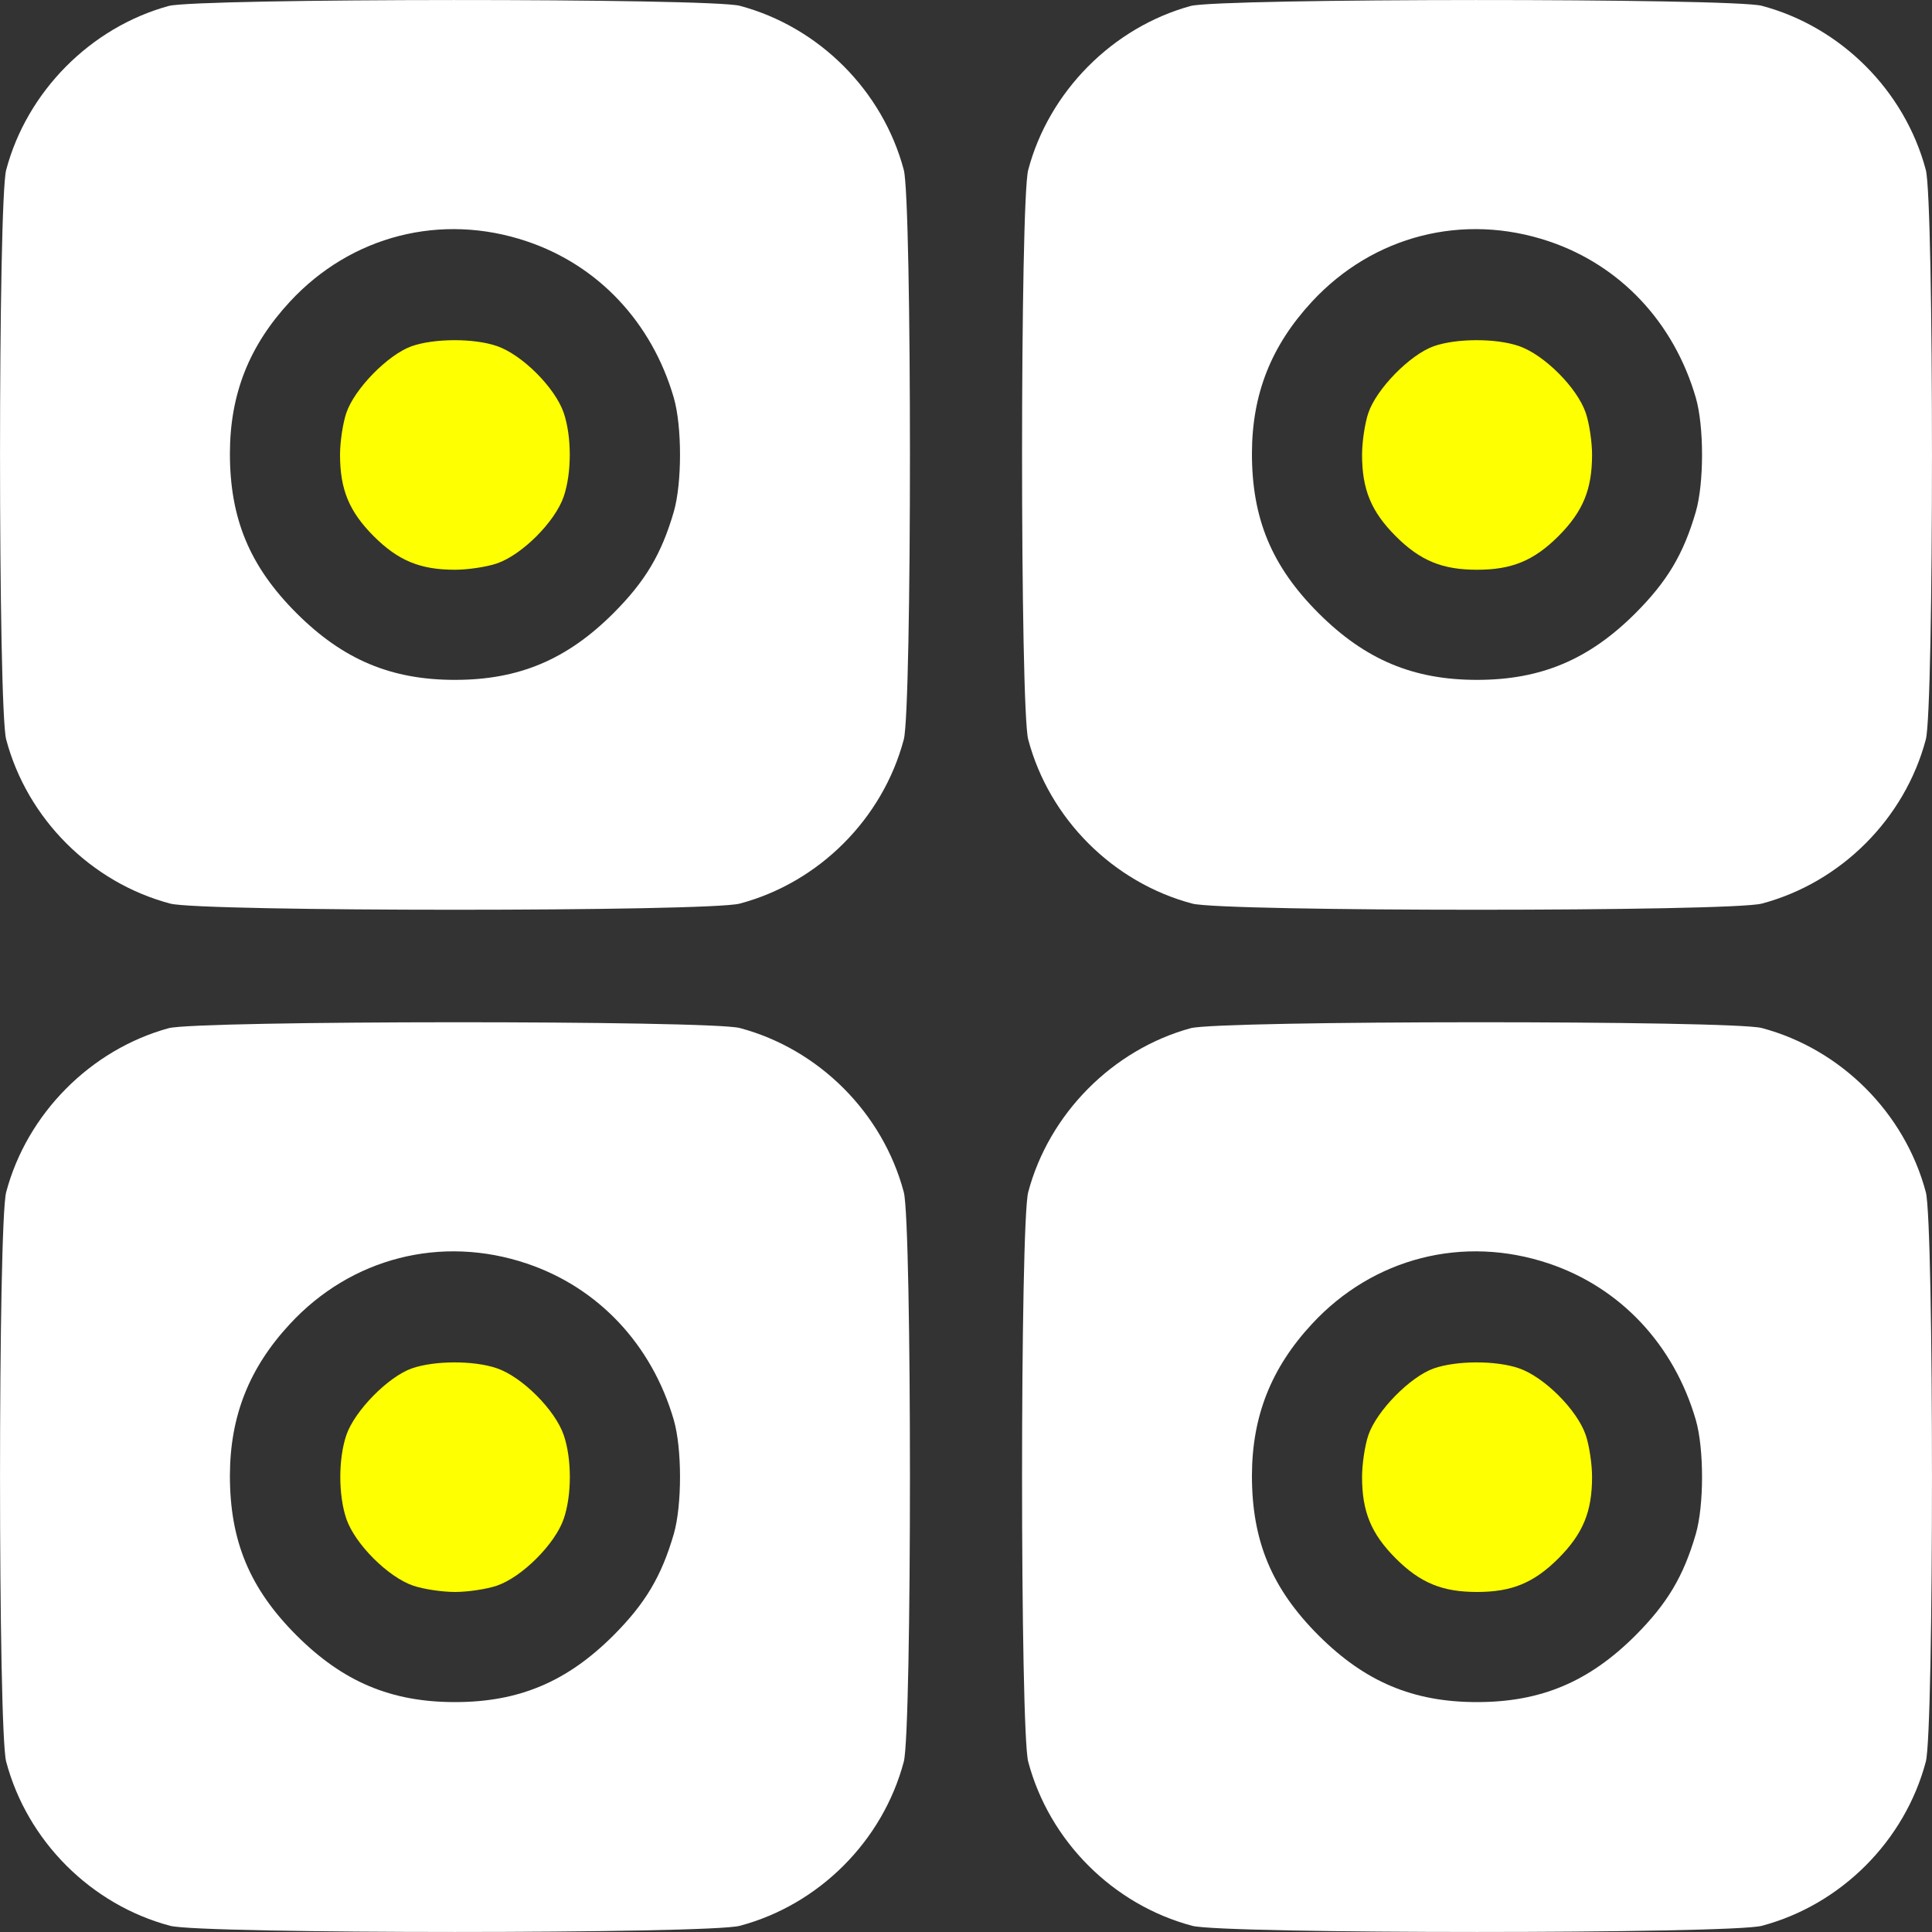 <?xml version="1.0" encoding="UTF-8"?> <svg xmlns="http://www.w3.org/2000/svg" width="20" height="20" viewBox="0 0 20 20" fill="none"><rect x="0" y="0" width="20" height="20" fill="#333333" stroke="none"/> <g clip-path="url(#clip0_1512_56)"> <path fill-rule="evenodd" clip-rule="evenodd" d="M1.745 0.062C0.937 0.284 0.279 0.948 0.064 1.759C-0.021 2.078 -0.021 7.337 0.064 7.655C0.282 8.476 0.942 9.136 1.762 9.354C2.081 9.439 7.339 9.439 7.658 9.354C8.478 9.136 9.138 8.476 9.356 7.655C9.441 7.337 9.441 2.078 9.356 1.759C9.138 0.939 8.478 0.278 7.658 0.06C7.352 -0.021 2.041 -0.019 1.745 0.062ZM12.325 0.062C11.517 0.284 10.859 0.948 10.644 1.759C10.559 2.078 10.559 7.337 10.644 7.655C10.862 8.476 11.522 9.136 12.342 9.354C12.661 9.439 17.919 9.439 18.238 9.354C19.058 9.136 19.718 8.476 19.936 7.655C20.021 7.337 20.021 2.078 19.936 1.759C19.718 0.939 19.058 0.278 18.238 0.06C17.932 -0.021 12.621 -0.019 12.325 0.062ZM5.453 2.498C6.194 2.747 6.748 3.337 6.975 4.117C7.061 4.415 7.061 5 6.975 5.298C6.847 5.737 6.68 6.017 6.35 6.348C5.869 6.828 5.372 7.038 4.71 7.038C4.048 7.038 3.551 6.828 3.07 6.348C2.584 5.862 2.379 5.368 2.38 4.69C2.382 4.077 2.579 3.579 3.001 3.123C3.635 2.438 4.569 2.2 5.453 2.498ZM16.034 2.498C16.774 2.747 17.328 3.337 17.555 4.117C17.641 4.415 17.641 5 17.555 5.298C17.427 5.737 17.26 6.017 16.93 6.348C16.449 6.828 15.952 7.038 15.29 7.038C14.628 7.038 14.131 6.828 13.65 6.348C13.164 5.862 12.959 5.368 12.96 4.69C12.962 4.077 13.159 3.579 13.581 3.123C14.215 2.438 15.149 2.2 16.034 2.498ZM1.745 10.644C0.937 10.866 0.279 11.53 0.064 12.341C-0.021 12.66 -0.021 17.919 0.064 18.237C0.282 19.058 0.942 19.718 1.762 19.936C2.081 20.021 7.339 20.021 7.658 19.936C8.478 19.718 9.138 19.058 9.356 18.237C9.441 17.919 9.441 12.66 9.356 12.341C9.138 11.521 8.478 10.86 7.658 10.642C7.352 10.561 2.041 10.563 1.745 10.644ZM12.325 10.644C11.517 10.866 10.859 11.53 10.644 12.341C10.559 12.66 10.559 17.919 10.644 18.237C10.862 19.058 11.522 19.718 12.342 19.936C12.661 20.021 17.919 20.021 18.238 19.936C19.058 19.718 19.718 19.058 19.936 18.237C20.021 17.919 20.021 12.66 19.936 12.341C19.718 11.521 19.058 10.86 18.238 10.642C17.932 10.561 12.621 10.563 12.325 10.644ZM5.453 13.08C6.194 13.329 6.748 13.919 6.975 14.699C7.061 14.997 7.061 15.582 6.975 15.88C6.847 16.319 6.68 16.599 6.35 16.93C5.869 17.41 5.372 17.62 4.71 17.62C4.048 17.62 3.551 17.41 3.07 16.93C2.584 16.444 2.379 15.95 2.38 15.272C2.382 14.659 2.579 14.161 3.001 13.706C3.635 13.02 4.569 12.782 5.453 13.08ZM16.034 13.08C16.774 13.329 17.328 13.919 17.555 14.699C17.641 14.997 17.641 15.582 17.555 15.88C17.427 16.319 17.26 16.599 16.93 16.93C16.449 17.41 15.952 17.62 15.29 17.62C14.628 17.62 14.131 17.41 13.65 16.93C13.164 16.444 12.959 15.95 12.96 15.272C12.962 14.659 13.159 14.161 13.581 13.706C14.215 13.02 15.149 12.782 16.034 13.08Z" fill="white"></path> <path d="M14.165 14.857C14.25 14.606 14.597 14.253 14.842 14.166C15.076 14.084 15.484 14.082 15.723 14.164C15.984 14.253 16.327 14.595 16.416 14.857C16.452 14.963 16.481 15.157 16.481 15.289C16.481 15.649 16.387 15.877 16.133 16.132C15.878 16.386 15.651 16.48 15.29 16.48C14.93 16.48 14.702 16.386 14.448 16.132C14.194 15.877 14.1 15.649 14.1 15.289C14.1 15.157 14.129 14.963 14.165 14.857Z" fill="#FEFF01"></path> <path d="M3.585 14.857C3.67 14.606 4.017 14.253 4.262 14.166C4.496 14.084 4.904 14.082 5.143 14.164C5.404 14.253 5.747 14.595 5.836 14.857C5.92 15.103 5.92 15.476 5.836 15.722C5.747 15.983 5.404 16.326 5.143 16.415C5.037 16.451 4.842 16.48 4.711 16.48C4.579 16.48 4.384 16.451 4.278 16.415C4.017 16.326 3.674 15.983 3.585 15.722C3.502 15.476 3.502 15.103 3.585 14.857Z" fill="#FEFF01"></path> <path d="M3.585 4.275C3.67 4.024 4.017 3.671 4.261 3.584C4.496 3.502 4.904 3.5 5.143 3.582C5.404 3.671 5.747 4.013 5.836 4.275C5.919 4.521 5.919 4.893 5.836 5.139C5.747 5.401 5.404 5.744 5.143 5.833C5.037 5.869 4.842 5.898 4.71 5.898C4.35 5.898 4.122 5.804 3.868 5.55C3.614 5.295 3.52 5.067 3.52 4.707C3.52 4.575 3.549 4.381 3.585 4.275Z" fill="#FEFF01"></path> <path d="M14.165 4.275C14.25 4.024 14.597 3.671 14.842 3.584C15.076 3.502 15.484 3.5 15.723 3.582C15.984 3.671 16.327 4.013 16.416 4.275C16.452 4.381 16.481 4.575 16.481 4.707C16.481 5.067 16.387 5.295 16.133 5.55C15.878 5.804 15.651 5.898 15.29 5.898C14.93 5.898 14.702 5.804 14.448 5.55C14.194 5.295 14.1 5.067 14.1 4.707C14.1 4.575 14.129 4.381 14.165 4.275Z" fill="#FEFF01"></path> </g> <defs> <clipPath id="clip0_1512_56"> <rect width="20" height="20" fill="white"></rect> </clipPath> </defs> </svg> 
